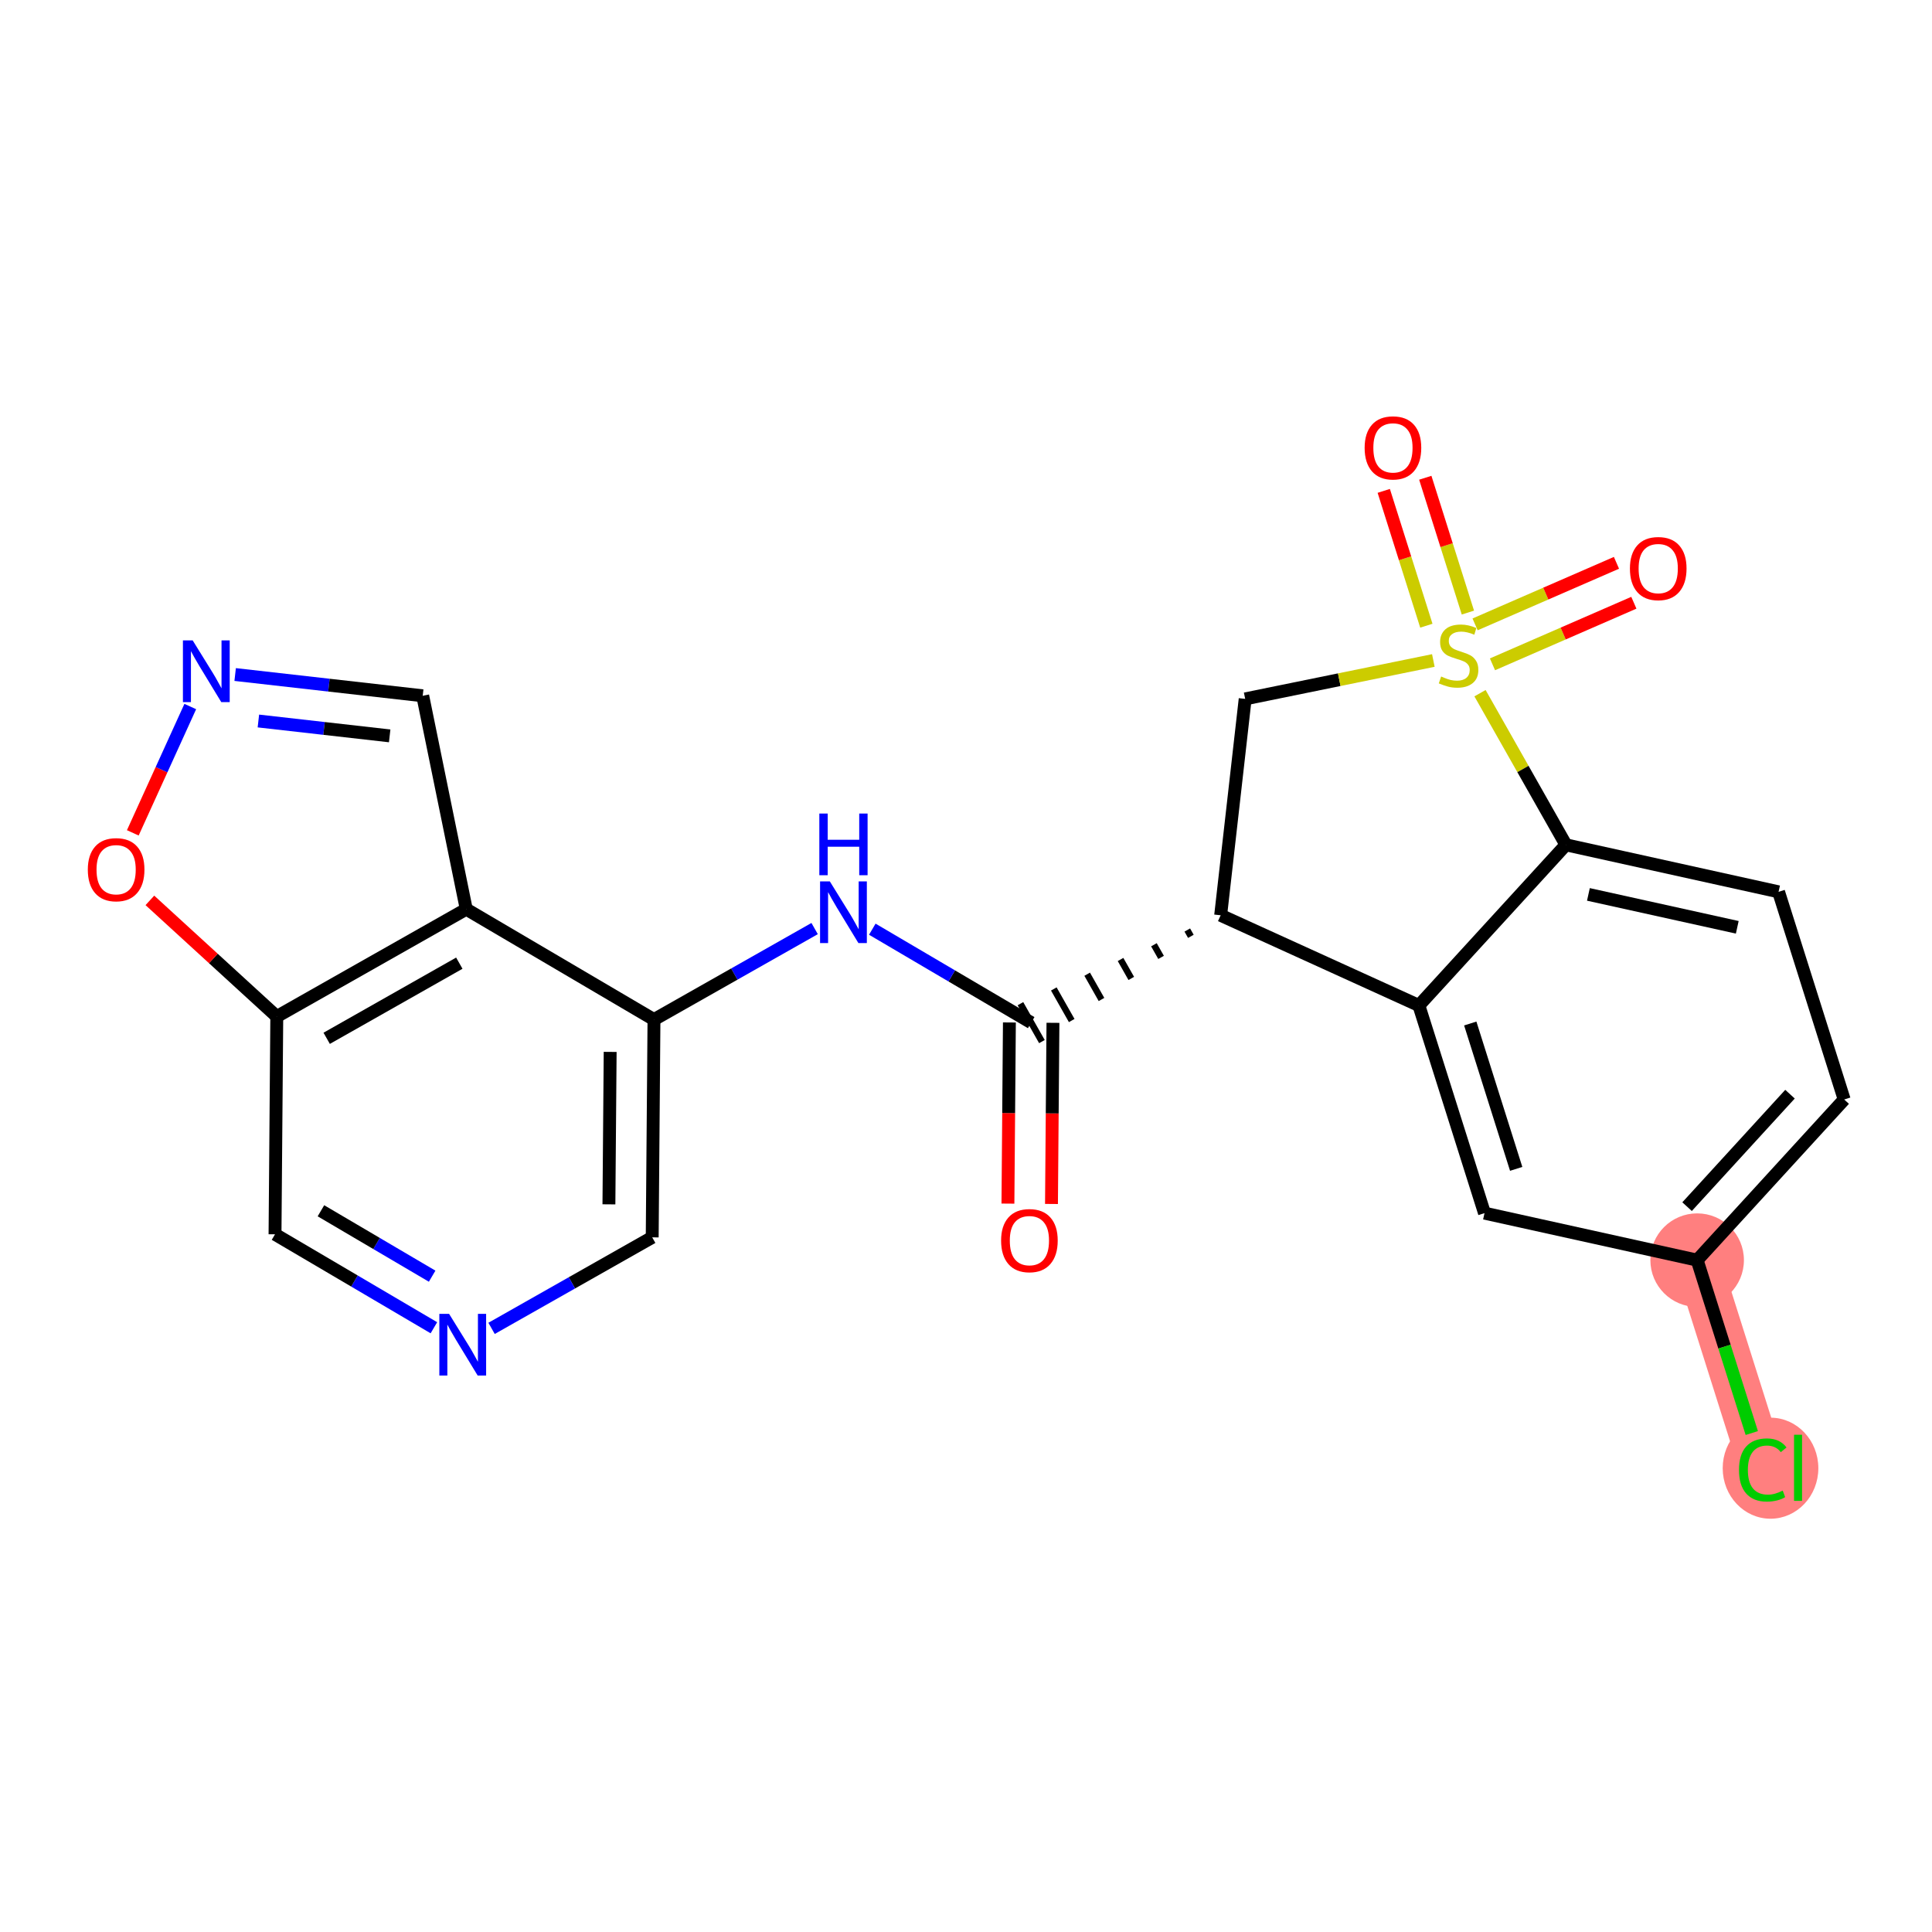 <?xml version='1.0' encoding='iso-8859-1'?>
<svg version='1.1' baseProfile='full'
              xmlns='http://www.w3.org/2000/svg'
                      xmlns:rdkit='http://www.rdkit.org/xml'
                      xmlns:xlink='http://www.w3.org/1999/xlink'
                  xml:space='preserve'
width='300px' height='300px' viewBox='0 0 300 300'>
<!-- END OF HEADER -->
<rect style='opacity:1.0;fill:#FFFFFF;stroke:none' width='300' height='300' x='0' y='0'> </rect>
<rect style='opacity:1.0;fill:#FFFFFF;stroke:none' width='300' height='300' x='0' y='0'> </rect>
<path d='M 263.532,195.675 L 273.721,227.92' style='fill:none;fill-rule:evenodd;stroke:#FF7F7F;stroke-width:7.2px;stroke-linecap:butt;stroke-linejoin:miter;stroke-opacity:1' />
<ellipse cx='263.532' cy='195.675' rx='6.763' ry='6.763'  style='fill:#FF7F7F;fill-rule:evenodd;stroke:#FF7F7F;stroke-width:1.0px;stroke-linecap:butt;stroke-linejoin:miter;stroke-opacity:1' />
<ellipse cx='274.925' cy='227.981' rx='6.925' ry='7.346'  style='fill:#FF7F7F;fill-rule:evenodd;stroke:#FF7F7F;stroke-width:1.0px;stroke-linecap:butt;stroke-linejoin:miter;stroke-opacity:1' />
<path class='bond-0 atom-0 atom-1' d='M 163.274,186.951 L 163.388,172.887' style='fill:none;fill-rule:evenodd;stroke:#FF0000;stroke-width:2.0px;stroke-linecap:butt;stroke-linejoin:miter;stroke-opacity:1' />
<path class='bond-0 atom-0 atom-1' d='M 163.388,172.887 L 163.502,158.823' style='fill:none;fill-rule:evenodd;stroke:#000000;stroke-width:2.0px;stroke-linecap:butt;stroke-linejoin:miter;stroke-opacity:1' />
<path class='bond-0 atom-0 atom-1' d='M 156.511,186.896 L 156.625,172.832' style='fill:none;fill-rule:evenodd;stroke:#FF0000;stroke-width:2.0px;stroke-linecap:butt;stroke-linejoin:miter;stroke-opacity:1' />
<path class='bond-0 atom-0 atom-1' d='M 156.625,172.832 L 156.739,158.768' style='fill:none;fill-rule:evenodd;stroke:#000000;stroke-width:2.0px;stroke-linecap:butt;stroke-linejoin:miter;stroke-opacity:1' />
<path class='bond-1 atom-1 atom-2' d='M 160.121,158.795 L 147.785,151.54' style='fill:none;fill-rule:evenodd;stroke:#000000;stroke-width:2.0px;stroke-linecap:butt;stroke-linejoin:miter;stroke-opacity:1' />
<path class='bond-1 atom-1 atom-2' d='M 147.785,151.54 L 135.45,144.284' style='fill:none;fill-rule:evenodd;stroke:#0000FF;stroke-width:2.0px;stroke-linecap:butt;stroke-linejoin:miter;stroke-opacity:1' />
<path class='bond-11 atom-12 atom-1' d='M 184.362,144.413 L 184.917,145.394' style='fill:none;fill-rule:evenodd;stroke:#000000;stroke-width:1.0px;stroke-linecap:butt;stroke-linejoin:miter;stroke-opacity:1' />
<path class='bond-11 atom-12 atom-1' d='M 179.18,146.701 L 180.291,148.663' style='fill:none;fill-rule:evenodd;stroke:#000000;stroke-width:1.0px;stroke-linecap:butt;stroke-linejoin:miter;stroke-opacity:1' />
<path class='bond-11 atom-12 atom-1' d='M 173.998,148.989 L 175.665,151.931' style='fill:none;fill-rule:evenodd;stroke:#000000;stroke-width:1.0px;stroke-linecap:butt;stroke-linejoin:miter;stroke-opacity:1' />
<path class='bond-11 atom-12 atom-1' d='M 168.817,151.277 L 171.04,155.2' style='fill:none;fill-rule:evenodd;stroke:#000000;stroke-width:1.0px;stroke-linecap:butt;stroke-linejoin:miter;stroke-opacity:1' />
<path class='bond-11 atom-12 atom-1' d='M 163.635,153.565 L 166.414,158.469' style='fill:none;fill-rule:evenodd;stroke:#000000;stroke-width:1.0px;stroke-linecap:butt;stroke-linejoin:miter;stroke-opacity:1' />
<path class='bond-11 atom-12 atom-1' d='M 158.454,155.853 L 161.788,161.738' style='fill:none;fill-rule:evenodd;stroke:#000000;stroke-width:1.0px;stroke-linecap:butt;stroke-linejoin:miter;stroke-opacity:1' />
<path class='bond-2 atom-2 atom-3' d='M 126.495,144.187 L 114.022,151.253' style='fill:none;fill-rule:evenodd;stroke:#0000FF;stroke-width:2.0px;stroke-linecap:butt;stroke-linejoin:miter;stroke-opacity:1' />
<path class='bond-2 atom-2 atom-3' d='M 114.022,151.253 L 101.55,158.32' style='fill:none;fill-rule:evenodd;stroke:#000000;stroke-width:2.0px;stroke-linecap:butt;stroke-linejoin:miter;stroke-opacity:1' />
<path class='bond-3 atom-3 atom-4' d='M 101.55,158.32 L 101.275,192.136' style='fill:none;fill-rule:evenodd;stroke:#000000;stroke-width:2.0px;stroke-linecap:butt;stroke-linejoin:miter;stroke-opacity:1' />
<path class='bond-3 atom-3 atom-4' d='M 94.746,163.338 L 94.553,187.009' style='fill:none;fill-rule:evenodd;stroke:#000000;stroke-width:2.0px;stroke-linecap:butt;stroke-linejoin:miter;stroke-opacity:1' />
<path class='bond-23 atom-11 atom-3' d='M 72.402,141.175 L 101.55,158.32' style='fill:none;fill-rule:evenodd;stroke:#000000;stroke-width:2.0px;stroke-linecap:butt;stroke-linejoin:miter;stroke-opacity:1' />
<path class='bond-4 atom-4 atom-5' d='M 101.275,192.136 L 88.803,199.203' style='fill:none;fill-rule:evenodd;stroke:#000000;stroke-width:2.0px;stroke-linecap:butt;stroke-linejoin:miter;stroke-opacity:1' />
<path class='bond-4 atom-4 atom-5' d='M 88.803,199.203 L 76.33,206.269' style='fill:none;fill-rule:evenodd;stroke:#0000FF;stroke-width:2.0px;stroke-linecap:butt;stroke-linejoin:miter;stroke-opacity:1' />
<path class='bond-5 atom-5 atom-6' d='M 67.375,206.173 L 55.04,198.917' style='fill:none;fill-rule:evenodd;stroke:#0000FF;stroke-width:2.0px;stroke-linecap:butt;stroke-linejoin:miter;stroke-opacity:1' />
<path class='bond-5 atom-5 atom-6' d='M 55.04,198.917 L 42.705,191.661' style='fill:none;fill-rule:evenodd;stroke:#000000;stroke-width:2.0px;stroke-linecap:butt;stroke-linejoin:miter;stroke-opacity:1' />
<path class='bond-5 atom-5 atom-6' d='M 67.104,198.166 L 58.469,193.087' style='fill:none;fill-rule:evenodd;stroke:#0000FF;stroke-width:2.0px;stroke-linecap:butt;stroke-linejoin:miter;stroke-opacity:1' />
<path class='bond-5 atom-5 atom-6' d='M 58.469,193.087 L 49.834,188.008' style='fill:none;fill-rule:evenodd;stroke:#000000;stroke-width:2.0px;stroke-linecap:butt;stroke-linejoin:miter;stroke-opacity:1' />
<path class='bond-6 atom-6 atom-7' d='M 42.705,191.661 L 42.979,157.845' style='fill:none;fill-rule:evenodd;stroke:#000000;stroke-width:2.0px;stroke-linecap:butt;stroke-linejoin:miter;stroke-opacity:1' />
<path class='bond-7 atom-7 atom-8' d='M 42.979,157.845 L 33.127,148.828' style='fill:none;fill-rule:evenodd;stroke:#000000;stroke-width:2.0px;stroke-linecap:butt;stroke-linejoin:miter;stroke-opacity:1' />
<path class='bond-7 atom-7 atom-8' d='M 33.127,148.828 L 23.274,139.811' style='fill:none;fill-rule:evenodd;stroke:#FF0000;stroke-width:2.0px;stroke-linecap:butt;stroke-linejoin:miter;stroke-opacity:1' />
<path class='bond-25 atom-11 atom-7' d='M 72.402,141.175 L 42.979,157.845' style='fill:none;fill-rule:evenodd;stroke:#000000;stroke-width:2.0px;stroke-linecap:butt;stroke-linejoin:miter;stroke-opacity:1' />
<path class='bond-25 atom-11 atom-7' d='M 71.322,149.56 L 50.727,161.229' style='fill:none;fill-rule:evenodd;stroke:#000000;stroke-width:2.0px;stroke-linecap:butt;stroke-linejoin:miter;stroke-opacity:1' />
<path class='bond-8 atom-8 atom-9' d='M 20.621,129.326 L 25.083,119.518' style='fill:none;fill-rule:evenodd;stroke:#FF0000;stroke-width:2.0px;stroke-linecap:butt;stroke-linejoin:miter;stroke-opacity:1' />
<path class='bond-8 atom-8 atom-9' d='M 25.083,119.518 L 29.545,109.711' style='fill:none;fill-rule:evenodd;stroke:#0000FF;stroke-width:2.0px;stroke-linecap:butt;stroke-linejoin:miter;stroke-opacity:1' />
<path class='bond-9 atom-9 atom-10' d='M 36.515,104.74 L 51.077,106.39' style='fill:none;fill-rule:evenodd;stroke:#0000FF;stroke-width:2.0px;stroke-linecap:butt;stroke-linejoin:miter;stroke-opacity:1' />
<path class='bond-9 atom-9 atom-10' d='M 51.077,106.39 L 65.639,108.041' style='fill:none;fill-rule:evenodd;stroke:#000000;stroke-width:2.0px;stroke-linecap:butt;stroke-linejoin:miter;stroke-opacity:1' />
<path class='bond-9 atom-9 atom-10' d='M 40.122,111.956 L 50.316,113.111' style='fill:none;fill-rule:evenodd;stroke:#0000FF;stroke-width:2.0px;stroke-linecap:butt;stroke-linejoin:miter;stroke-opacity:1' />
<path class='bond-9 atom-9 atom-10' d='M 50.316,113.111 L 60.509,114.266' style='fill:none;fill-rule:evenodd;stroke:#000000;stroke-width:2.0px;stroke-linecap:butt;stroke-linejoin:miter;stroke-opacity:1' />
<path class='bond-10 atom-10 atom-11' d='M 65.639,108.041 L 72.402,141.175' style='fill:none;fill-rule:evenodd;stroke:#000000;stroke-width:2.0px;stroke-linecap:butt;stroke-linejoin:miter;stroke-opacity:1' />
<path class='bond-12 atom-12 atom-13' d='M 189.543,142.125 L 193.351,108.523' style='fill:none;fill-rule:evenodd;stroke:#000000;stroke-width:2.0px;stroke-linecap:butt;stroke-linejoin:miter;stroke-opacity:1' />
<path class='bond-24 atom-23 atom-12' d='M 220.324,156.13 L 189.543,142.125' style='fill:none;fill-rule:evenodd;stroke:#000000;stroke-width:2.0px;stroke-linecap:butt;stroke-linejoin:miter;stroke-opacity:1' />
<path class='bond-13 atom-13 atom-14' d='M 193.351,108.523 L 207.96,105.542' style='fill:none;fill-rule:evenodd;stroke:#000000;stroke-width:2.0px;stroke-linecap:butt;stroke-linejoin:miter;stroke-opacity:1' />
<path class='bond-13 atom-13 atom-14' d='M 207.96,105.542 L 222.569,102.56' style='fill:none;fill-rule:evenodd;stroke:#CCCC00;stroke-width:2.0px;stroke-linecap:butt;stroke-linejoin:miter;stroke-opacity:1' />
<path class='bond-14 atom-14 atom-15' d='M 227.934,95.122 L 224.626,84.654' style='fill:none;fill-rule:evenodd;stroke:#CCCC00;stroke-width:2.0px;stroke-linecap:butt;stroke-linejoin:miter;stroke-opacity:1' />
<path class='bond-14 atom-14 atom-15' d='M 224.626,84.654 L 221.318,74.186' style='fill:none;fill-rule:evenodd;stroke:#FF0000;stroke-width:2.0px;stroke-linecap:butt;stroke-linejoin:miter;stroke-opacity:1' />
<path class='bond-14 atom-14 atom-15' d='M 221.484,97.159 L 218.177,86.692' style='fill:none;fill-rule:evenodd;stroke:#CCCC00;stroke-width:2.0px;stroke-linecap:butt;stroke-linejoin:miter;stroke-opacity:1' />
<path class='bond-14 atom-14 atom-15' d='M 218.177,86.692 L 214.869,76.224' style='fill:none;fill-rule:evenodd;stroke:#FF0000;stroke-width:2.0px;stroke-linecap:butt;stroke-linejoin:miter;stroke-opacity:1' />
<path class='bond-15 atom-14 atom-16' d='M 231.751,103.156 L 242.728,98.375' style='fill:none;fill-rule:evenodd;stroke:#CCCC00;stroke-width:2.0px;stroke-linecap:butt;stroke-linejoin:miter;stroke-opacity:1' />
<path class='bond-15 atom-14 atom-16' d='M 242.728,98.375 L 253.704,93.594' style='fill:none;fill-rule:evenodd;stroke:#FF0000;stroke-width:2.0px;stroke-linecap:butt;stroke-linejoin:miter;stroke-opacity:1' />
<path class='bond-15 atom-14 atom-16' d='M 229.051,96.955 L 240.027,92.174' style='fill:none;fill-rule:evenodd;stroke:#CCCC00;stroke-width:2.0px;stroke-linecap:butt;stroke-linejoin:miter;stroke-opacity:1' />
<path class='bond-15 atom-14 atom-16' d='M 240.027,92.174 L 251.004,87.394' style='fill:none;fill-rule:evenodd;stroke:#FF0000;stroke-width:2.0px;stroke-linecap:butt;stroke-linejoin:miter;stroke-opacity:1' />
<path class='bond-16 atom-14 atom-17' d='M 229.815,107.638 L 236.485,119.411' style='fill:none;fill-rule:evenodd;stroke:#CCCC00;stroke-width:2.0px;stroke-linecap:butt;stroke-linejoin:miter;stroke-opacity:1' />
<path class='bond-16 atom-14 atom-17' d='M 236.485,119.411 L 243.155,131.184' style='fill:none;fill-rule:evenodd;stroke:#000000;stroke-width:2.0px;stroke-linecap:butt;stroke-linejoin:miter;stroke-opacity:1' />
<path class='bond-17 atom-17 atom-18' d='M 243.155,131.184 L 276.175,138.483' style='fill:none;fill-rule:evenodd;stroke:#000000;stroke-width:2.0px;stroke-linecap:butt;stroke-linejoin:miter;stroke-opacity:1' />
<path class='bond-17 atom-17 atom-18' d='M 246.648,138.882 L 269.762,143.992' style='fill:none;fill-rule:evenodd;stroke:#000000;stroke-width:2.0px;stroke-linecap:butt;stroke-linejoin:miter;stroke-opacity:1' />
<path class='bond-26 atom-23 atom-17' d='M 220.324,156.13 L 243.155,131.184' style='fill:none;fill-rule:evenodd;stroke:#000000;stroke-width:2.0px;stroke-linecap:butt;stroke-linejoin:miter;stroke-opacity:1' />
<path class='bond-18 atom-18 atom-19' d='M 276.175,138.483 L 286.364,170.728' style='fill:none;fill-rule:evenodd;stroke:#000000;stroke-width:2.0px;stroke-linecap:butt;stroke-linejoin:miter;stroke-opacity:1' />
<path class='bond-19 atom-19 atom-20' d='M 286.364,170.728 L 263.532,195.675' style='fill:none;fill-rule:evenodd;stroke:#000000;stroke-width:2.0px;stroke-linecap:butt;stroke-linejoin:miter;stroke-opacity:1' />
<path class='bond-19 atom-19 atom-20' d='M 277.95,169.904 L 261.968,187.367' style='fill:none;fill-rule:evenodd;stroke:#000000;stroke-width:2.0px;stroke-linecap:butt;stroke-linejoin:miter;stroke-opacity:1' />
<path class='bond-20 atom-20 atom-21' d='M 263.532,195.675 L 267.774,209.099' style='fill:none;fill-rule:evenodd;stroke:#000000;stroke-width:2.0px;stroke-linecap:butt;stroke-linejoin:miter;stroke-opacity:1' />
<path class='bond-20 atom-20 atom-21' d='M 267.774,209.099 L 272.016,222.523' style='fill:none;fill-rule:evenodd;stroke:#00CC00;stroke-width:2.0px;stroke-linecap:butt;stroke-linejoin:miter;stroke-opacity:1' />
<path class='bond-21 atom-20 atom-22' d='M 263.532,195.675 L 230.513,188.376' style='fill:none;fill-rule:evenodd;stroke:#000000;stroke-width:2.0px;stroke-linecap:butt;stroke-linejoin:miter;stroke-opacity:1' />
<path class='bond-22 atom-22 atom-23' d='M 230.513,188.376 L 220.324,156.13' style='fill:none;fill-rule:evenodd;stroke:#000000;stroke-width:2.0px;stroke-linecap:butt;stroke-linejoin:miter;stroke-opacity:1' />
<path class='bond-22 atom-22 atom-23' d='M 235.433,181.501 L 228.301,158.929' style='fill:none;fill-rule:evenodd;stroke:#000000;stroke-width:2.0px;stroke-linecap:butt;stroke-linejoin:miter;stroke-opacity:1' />
<path  class='atom-0' d='M 155.45 192.638
Q 155.45 190.339, 156.586 189.054
Q 157.722 187.769, 159.846 187.769
Q 161.97 187.769, 163.106 189.054
Q 164.242 190.339, 164.242 192.638
Q 164.242 194.965, 163.093 196.291
Q 161.943 197.603, 159.846 197.603
Q 157.736 197.603, 156.586 196.291
Q 155.45 194.979, 155.45 192.638
M 159.846 196.521
Q 161.307 196.521, 162.092 195.547
Q 162.89 194.559, 162.89 192.638
Q 162.89 190.758, 162.092 189.811
Q 161.307 188.851, 159.846 188.851
Q 158.385 188.851, 157.587 189.798
Q 156.803 190.745, 156.803 192.638
Q 156.803 194.573, 157.587 195.547
Q 158.385 196.521, 159.846 196.521
' fill='#FF0000'/>
<path  class='atom-2' d='M 128.855 136.861
L 131.994 141.934
Q 132.305 142.434, 132.805 143.341
Q 133.306 144.247, 133.333 144.301
L 133.333 136.861
L 134.604 136.861
L 134.604 146.438
L 133.292 146.438
L 129.924 140.892
Q 129.532 140.243, 129.113 139.499
Q 128.707 138.755, 128.585 138.525
L 128.585 146.438
L 127.34 146.438
L 127.34 136.861
L 128.855 136.861
' fill='#0000FF'/>
<path  class='atom-2' d='M 127.226 126.327
L 128.524 126.327
L 128.524 130.398
L 133.421 130.398
L 133.421 126.327
L 134.719 126.327
L 134.719 135.904
L 133.421 135.904
L 133.421 131.48
L 128.524 131.48
L 128.524 135.904
L 127.226 135.904
L 127.226 126.327
' fill='#0000FF'/>
<path  class='atom-5' d='M 69.736 204.018
L 72.874 209.09
Q 73.185 209.591, 73.686 210.497
Q 74.186 211.403, 74.213 211.458
L 74.213 204.018
L 75.485 204.018
L 75.485 213.595
L 74.173 213.595
L 70.804 208.049
Q 70.412 207.399, 69.993 206.655
Q 69.587 205.912, 69.465 205.682
L 69.465 213.595
L 68.221 213.595
L 68.221 204.018
L 69.736 204.018
' fill='#0000FF'/>
<path  class='atom-8' d='M 13.636 135.041
Q 13.636 132.741, 14.773 131.456
Q 15.909 130.171, 18.033 130.171
Q 20.156 130.171, 21.293 131.456
Q 22.429 132.741, 22.429 135.041
Q 22.429 137.367, 21.279 138.693
Q 20.129 140.005, 18.033 140.005
Q 15.922 140.005, 14.773 138.693
Q 13.636 137.381, 13.636 135.041
M 18.033 138.923
Q 19.494 138.923, 20.278 137.949
Q 21.076 136.961, 21.076 135.041
Q 21.076 133.16, 20.278 132.214
Q 19.494 131.253, 18.033 131.253
Q 16.572 131.253, 15.774 132.2
Q 14.989 133.147, 14.989 135.041
Q 14.989 136.975, 15.774 137.949
Q 16.572 138.923, 18.033 138.923
' fill='#FF0000'/>
<path  class='atom-9' d='M 29.921 99.444
L 33.059 104.517
Q 33.37 105.017, 33.87 105.924
Q 34.371 106.83, 34.398 106.884
L 34.398 99.444
L 35.669 99.444
L 35.669 109.021
L 34.357 109.021
L 30.989 103.475
Q 30.597 102.826, 30.177 102.082
Q 29.772 101.338, 29.65 101.108
L 29.65 109.021
L 28.405 109.021
L 28.405 99.444
L 29.921 99.444
' fill='#0000FF'/>
<path  class='atom-14' d='M 223.78 105.048
Q 223.888 105.089, 224.334 105.278
Q 224.78 105.467, 225.267 105.589
Q 225.768 105.697, 226.255 105.697
Q 227.161 105.697, 227.689 105.264
Q 228.216 104.818, 228.216 104.047
Q 228.216 103.52, 227.946 103.195
Q 227.689 102.87, 227.283 102.694
Q 226.877 102.519, 226.201 102.316
Q 225.349 102.059, 224.835 101.815
Q 224.334 101.572, 223.969 101.058
Q 223.617 100.544, 223.617 99.678
Q 223.617 98.474, 224.429 97.73
Q 225.254 96.986, 226.877 96.986
Q 227.986 96.986, 229.244 97.514
L 228.933 98.555
Q 227.783 98.082, 226.918 98.082
Q 225.984 98.082, 225.47 98.474
Q 224.956 98.853, 224.97 99.516
Q 224.97 100.03, 225.227 100.341
Q 225.497 100.652, 225.876 100.828
Q 226.268 101.004, 226.918 101.206
Q 227.783 101.477, 228.297 101.747
Q 228.811 102.018, 229.177 102.573
Q 229.555 103.114, 229.555 104.047
Q 229.555 105.373, 228.663 106.09
Q 227.783 106.793, 226.309 106.793
Q 225.457 106.793, 224.808 106.604
Q 224.172 106.428, 223.414 106.117
L 223.78 105.048
' fill='#CCCC00'/>
<path  class='atom-15' d='M 211.9 69.543
Q 211.9 67.243, 213.036 65.958
Q 214.172 64.673, 216.296 64.673
Q 218.42 64.673, 219.556 65.958
Q 220.692 67.243, 220.692 69.543
Q 220.692 71.869, 219.543 73.195
Q 218.393 74.507, 216.296 74.507
Q 214.186 74.507, 213.036 73.195
Q 211.9 71.883, 211.9 69.543
M 216.296 73.425
Q 217.757 73.425, 218.542 72.451
Q 219.34 71.463, 219.34 69.543
Q 219.34 67.662, 218.542 66.715
Q 217.757 65.755, 216.296 65.755
Q 214.835 65.755, 214.037 66.702
Q 213.253 67.649, 213.253 69.543
Q 213.253 71.477, 214.037 72.451
Q 214.835 73.425, 216.296 73.425
' fill='#FF0000'/>
<path  class='atom-16' d='M 253.093 88.285
Q 253.093 85.985, 254.229 84.7
Q 255.365 83.415, 257.489 83.415
Q 259.613 83.415, 260.749 84.7
Q 261.885 85.985, 261.885 88.285
Q 261.885 90.611, 260.735 91.937
Q 259.585 93.249, 257.489 93.249
Q 255.379 93.249, 254.229 91.937
Q 253.093 90.625, 253.093 88.285
M 257.489 92.167
Q 258.95 92.167, 259.734 91.193
Q 260.532 90.205, 260.532 88.285
Q 260.532 86.404, 259.734 85.457
Q 258.95 84.497, 257.489 84.497
Q 256.028 84.497, 255.23 85.444
Q 254.445 86.391, 254.445 88.285
Q 254.445 90.219, 255.23 91.193
Q 256.028 92.167, 257.489 92.167
' fill='#FF0000'/>
<path  class='atom-21' d='M 270.028 228.252
Q 270.028 225.871, 271.138 224.627
Q 272.26 223.369, 274.384 223.369
Q 276.359 223.369, 277.414 224.762
L 276.521 225.492
Q 275.75 224.478, 274.384 224.478
Q 272.937 224.478, 272.166 225.452
Q 271.408 226.412, 271.408 228.252
Q 271.408 230.146, 272.193 231.12
Q 272.991 232.093, 274.533 232.093
Q 275.588 232.093, 276.819 231.458
L 277.198 232.472
Q 276.697 232.797, 275.94 232.986
Q 275.182 233.176, 274.343 233.176
Q 272.26 233.176, 271.138 231.904
Q 270.028 230.633, 270.028 228.252
' fill='#00CC00'/>
<path  class='atom-21' d='M 278.577 222.787
L 279.822 222.787
L 279.822 233.054
L 278.577 233.054
L 278.577 222.787
' fill='#00CC00'/>
</svg>
